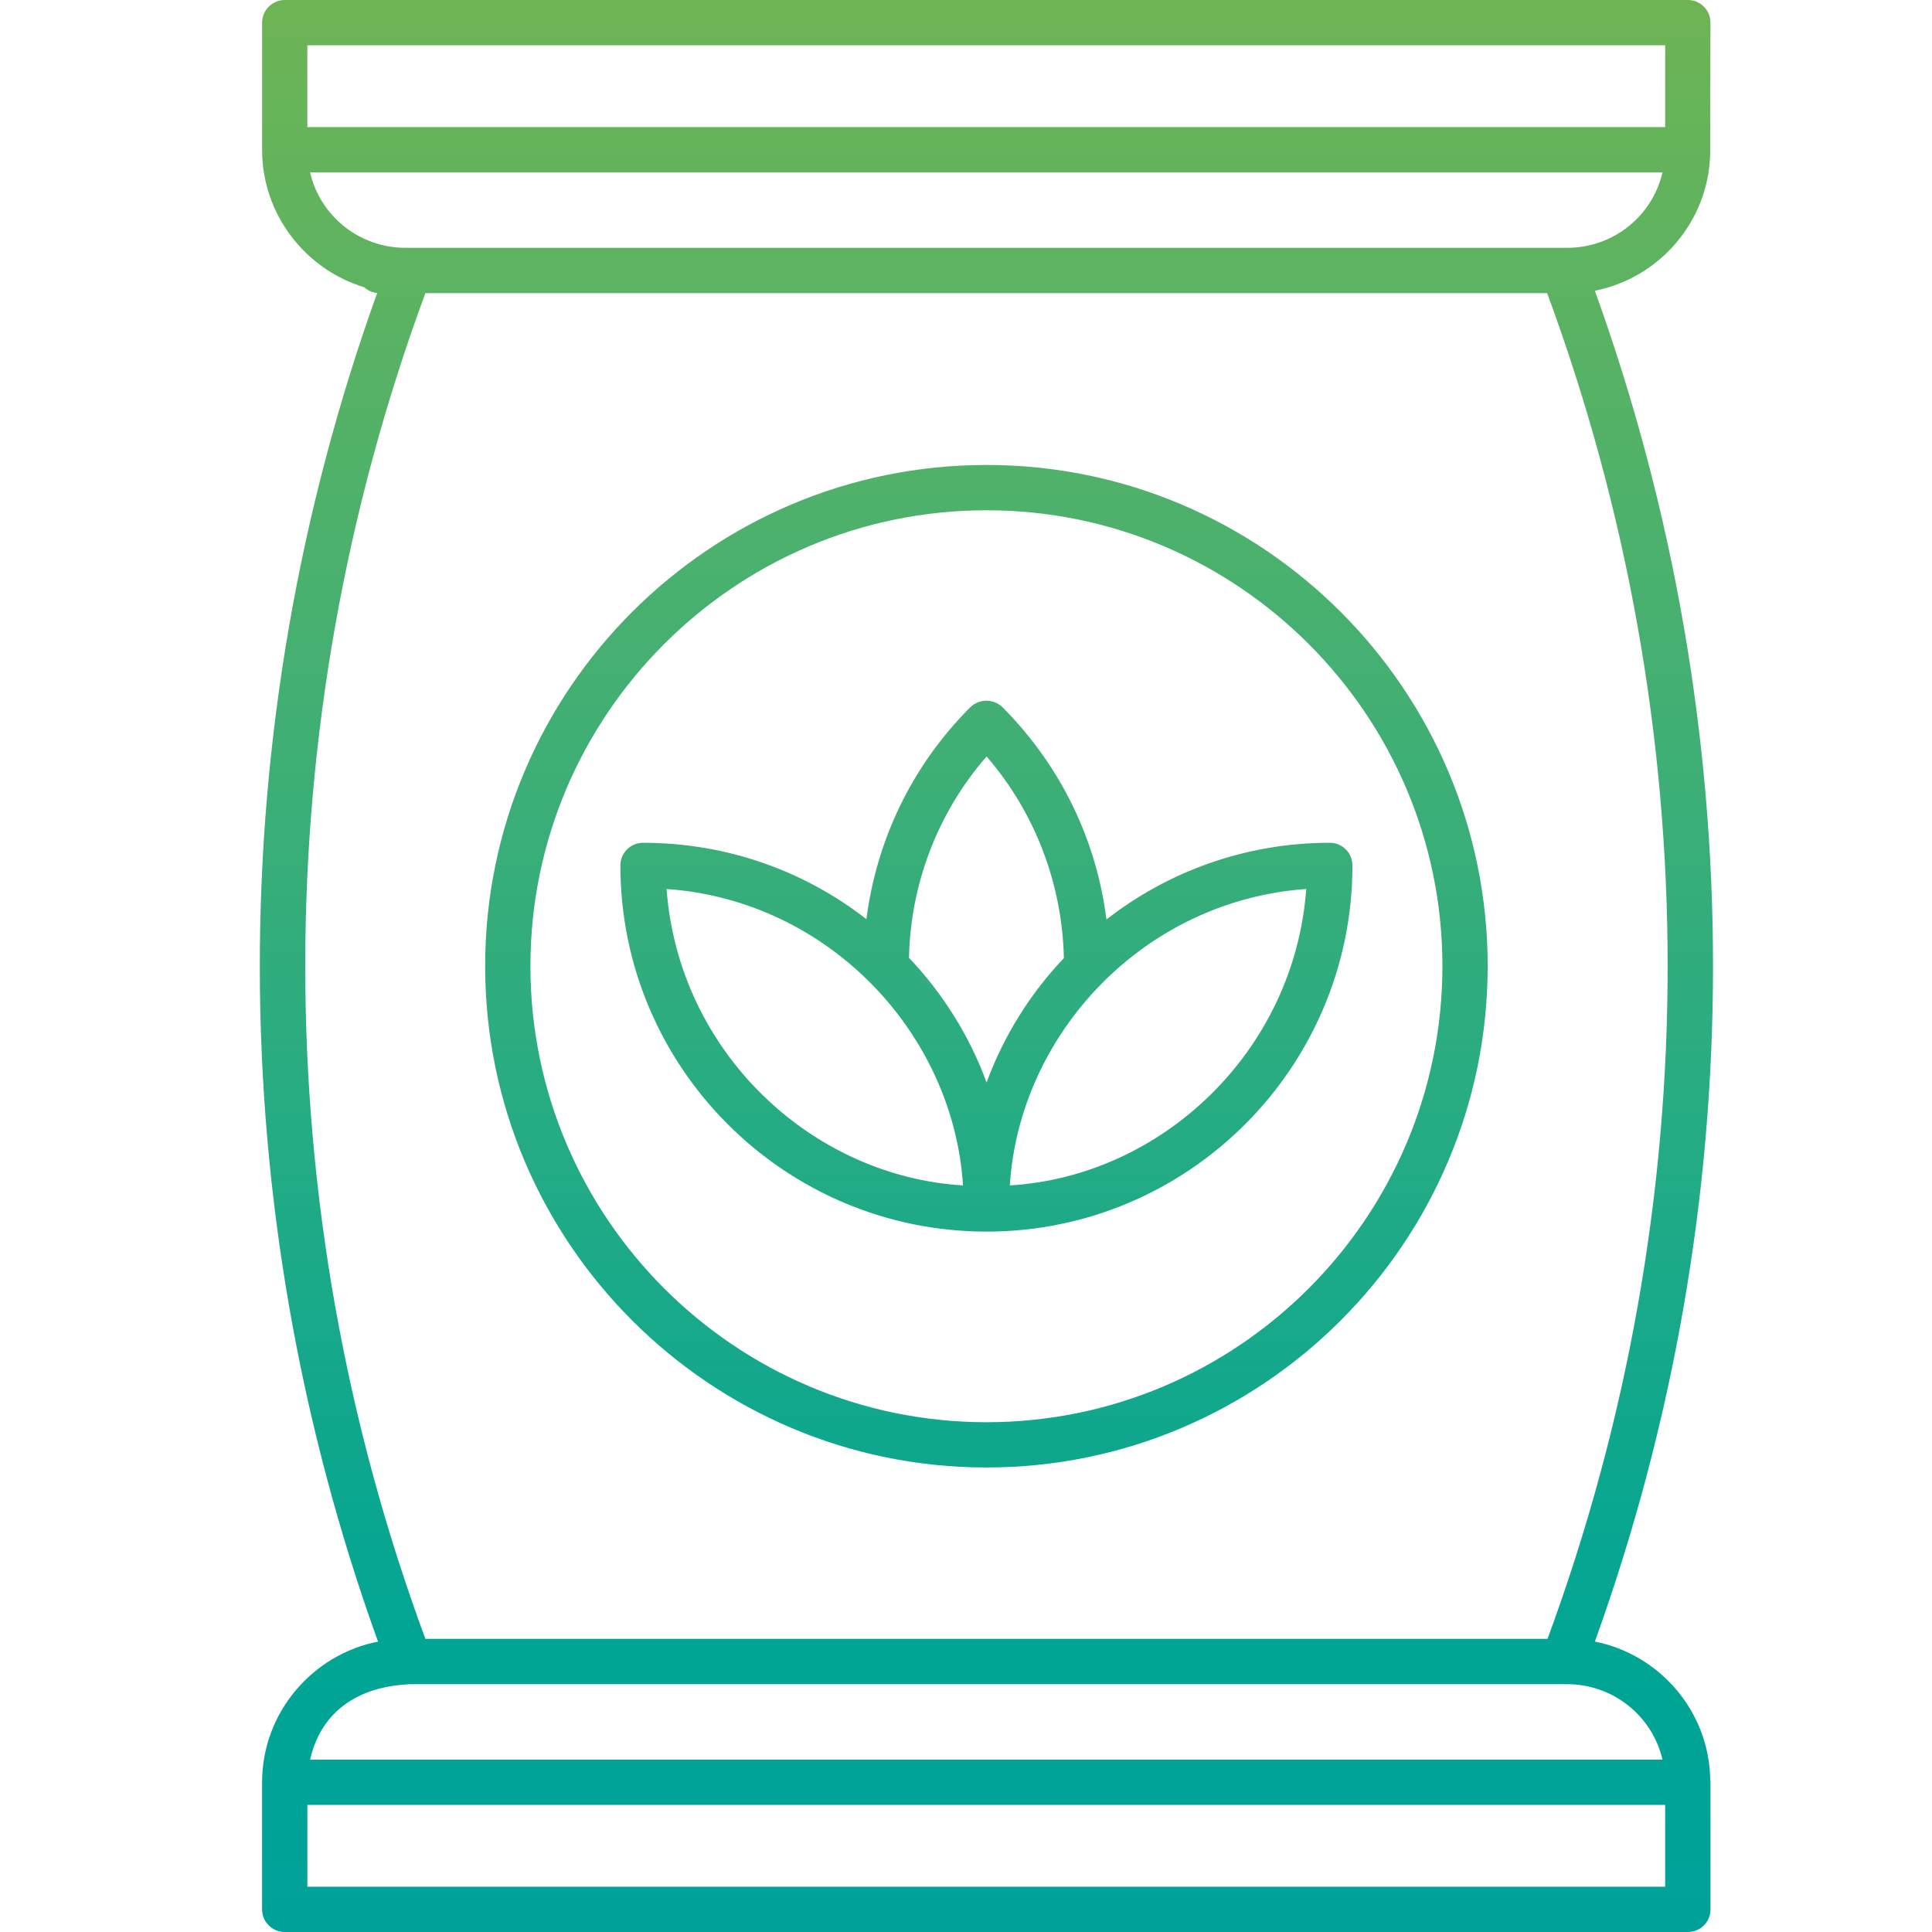 <svg width="44" height="44" viewBox="0 0 44 44" fill="none" xmlns="http://www.w3.org/2000/svg">
<path fill-rule="evenodd" clip-rule="evenodd" d="M36.322 37.386C39.91 27.438 39.91 16.569 36.322 6.621C37.786 6.332 38.907 5.053 38.948 3.513C38.948 3.448 38.95 2.555 38.952 1.76L38.952 1.711L38.955 0.516C38.955 0.234 38.728 0 38.439 0H6.484C6.202 0 5.969 0.234 5.969 0.516V3.41C5.969 4.885 6.954 6.135 8.295 6.542C8.375 6.615 8.477 6.662 8.59 6.673C5.02 16.607 5.026 27.456 8.609 37.386C7.11 37.682 5.969 39.009 5.969 40.59V43.484C5.969 43.773 6.202 44 6.484 44H38.439C38.728 44 38.955 43.773 38.955 43.484V40.59C38.955 40.573 38.953 40.556 38.951 40.538C38.95 40.521 38.948 40.504 38.948 40.487C38.907 38.954 37.786 37.675 36.322 37.386ZM9.324 5.644H9.234C8.182 5.644 7.289 4.916 7.062 3.926H37.862C37.635 4.916 36.748 5.644 35.689 5.644H35.607H35.593H9.324ZM35.235 6.676H9.688C7.86 11.629 6.952 16.815 6.952 22C6.952 27.191 7.859 32.374 9.688 37.324H35.244C38.893 27.425 38.893 16.573 35.235 6.676ZM35.561 38.355C35.566 38.355 35.57 38.355 35.575 38.355C35.585 38.355 35.596 38.356 35.607 38.356H35.689C36.748 38.356 37.635 39.091 37.862 40.074H7.062C7.426 38.489 8.902 38.387 9.251 38.363C9.291 38.36 9.316 38.358 9.324 38.356H9.337H35.542C35.548 38.356 35.555 38.355 35.561 38.355ZM7 1.031H37.923V2.894H7V1.031ZM37.923 42.969H7V41.106H37.923V42.969ZM22.468 10.589C16.171 10.589 11.049 15.711 11.049 22.002C11.049 28.299 16.171 33.421 22.468 33.421C28.759 33.421 33.881 28.299 33.881 22.002C33.881 15.711 28.759 10.589 22.468 10.589ZM22.468 32.39C16.742 32.39 12.08 27.729 12.08 22.002C12.08 16.282 16.742 11.621 22.468 11.621C28.189 11.621 32.85 16.282 32.85 22.002C32.85 27.729 28.189 32.39 22.468 32.39ZM25.198 20.941C26.6 19.848 28.367 19.194 30.285 19.194C30.574 19.194 30.801 19.428 30.801 19.71C30.801 24.309 27.061 28.049 22.469 28.049C17.869 28.049 14.129 24.309 14.129 19.71C14.129 19.428 14.356 19.194 14.645 19.194C16.563 19.194 18.33 19.841 19.732 20.934C19.959 19.167 20.743 17.462 22.097 16.108C22.304 15.908 22.627 15.908 22.833 16.108C24.187 17.469 24.978 19.174 25.198 20.941ZM15.181 20.246C18.88 20.508 21.712 23.539 21.932 26.997C18.488 26.791 15.456 23.966 15.181 20.246ZM22.469 17.228C21.327 18.541 20.736 20.171 20.702 21.814C21.472 22.625 22.077 23.587 22.469 24.653C22.86 23.587 23.465 22.625 24.229 21.821C24.194 20.177 23.603 18.541 22.469 17.228ZM22.998 26.997C23.218 23.539 26.05 20.508 29.749 20.246C29.474 23.959 26.449 26.791 22.998 26.997Z" fill="url(#paint0_linear)"/>
<defs>
<linearGradient id="paint0_linear" x1="34.581" y1="44" x2="34.581" y2="0" gradientUnits="userSpaceOnUse">
<stop stop-color="#00A19A"/>
<stop offset="0.143" stop-color="#00A594"/>
<stop offset="0.286" stop-color="#13A88C"/>
<stop offset="0.429" stop-color="#27AC83"/>
<stop offset="0.571" stop-color="#3AAE78"/>
<stop offset="0.714" stop-color="#4BB16D"/>
<stop offset="0.857" stop-color="#5DB361"/>
<stop offset="1" stop-color="#6EB454"/>
</linearGradient>
</defs>
</svg>
